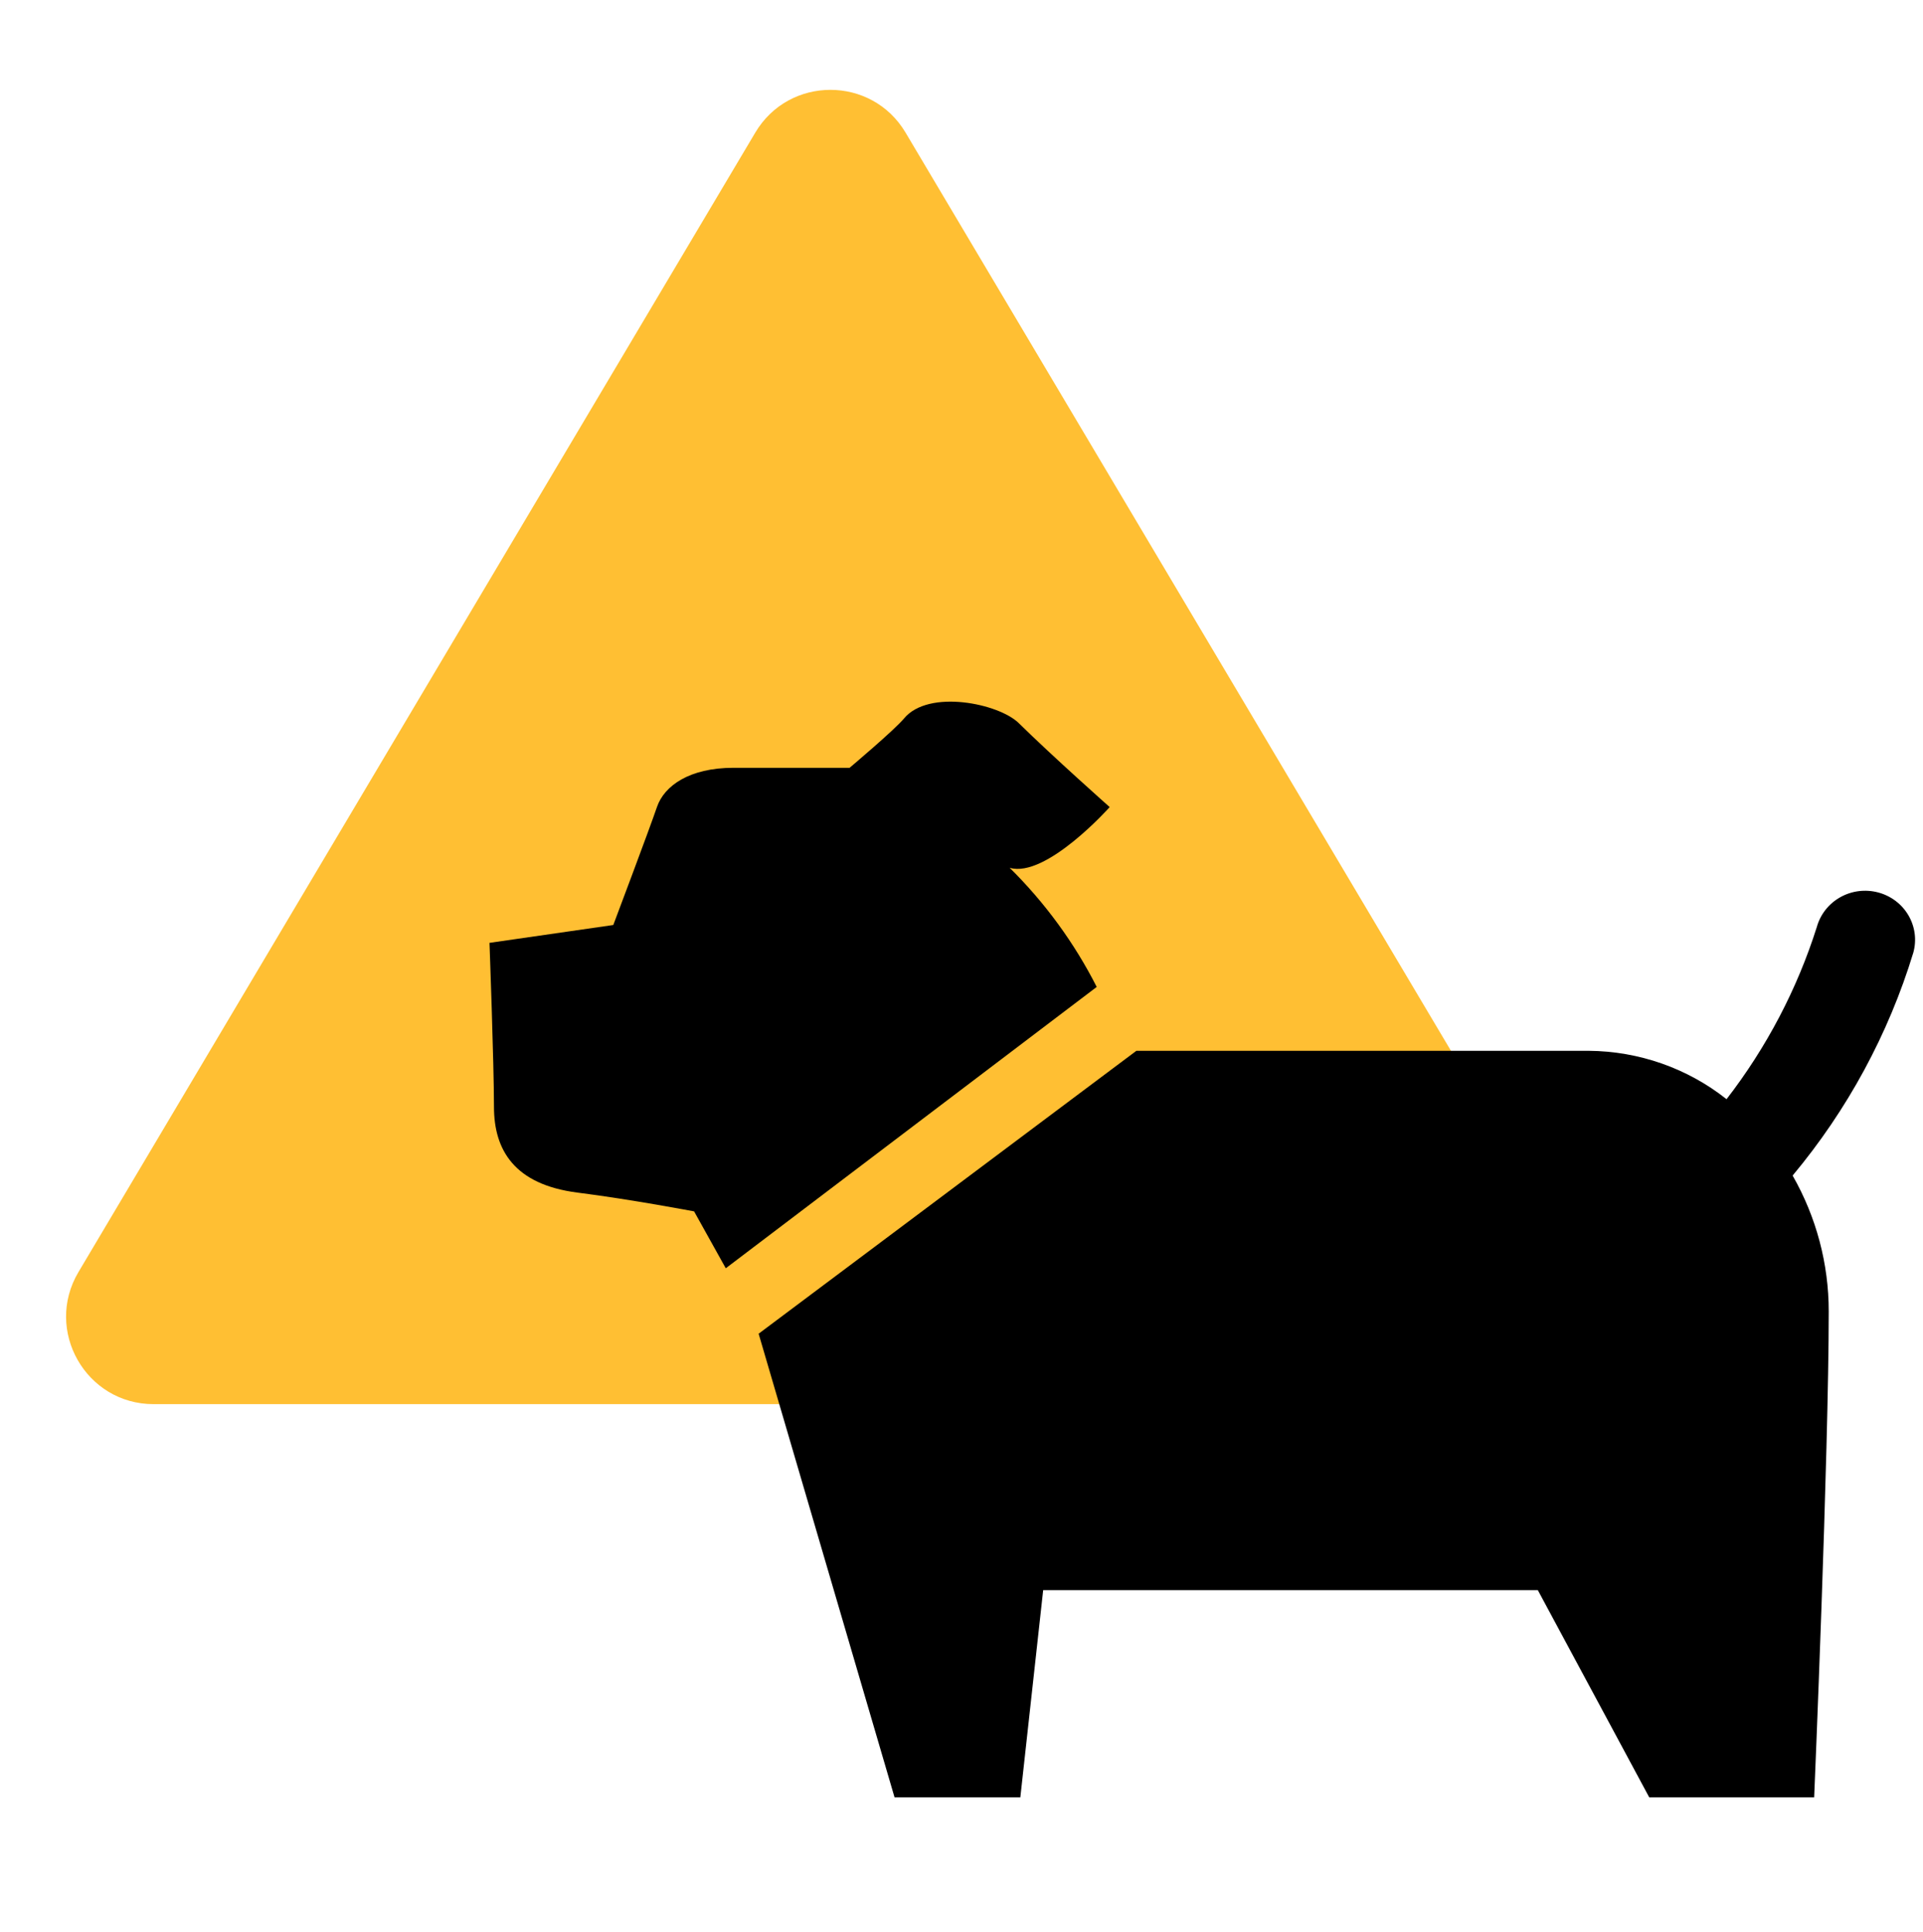 <svg width="220" height="221" viewBox="0 0 220 221" fill="none" xmlns="http://www.w3.org/2000/svg">
<path d="M86.407 15.168C90.283 8.646 99.726 8.646 103.601 15.168L181.032 145.488C184.993 152.154 180.189 160.596 172.435 160.596H17.574C9.82 160.596 5.016 152.154 8.977 145.488L86.407 15.168Z" fill="#FFBF33"/>
<path d="M115.51 99.253C119.671 100.481 126.953 92.309 126.953 92.309C126.953 92.309 120.433 86.526 116.553 82.707C114.263 80.458 106.24 78.791 103.433 82.165C102.313 83.51 97.196 87.816 97.196 87.816H83.896C78.904 87.816 75.987 89.859 75.156 92.309C74.325 94.758 70.164 105.795 70.164 105.795L56 107.837C56 107.837 56.513 121.696 56.513 126.596C56.513 131.496 58.813 135.483 66.084 136.403C72.271 137.188 79.408 138.549 79.408 138.549L83.031 145.055L125.469 112.878C122.912 107.843 119.55 103.243 115.51 99.253Z" fill="black"/>
<path d="M214.871 102.072C213.407 101.683 211.846 101.88 210.53 102.621C209.214 103.362 208.251 104.585 207.853 106.022C205.601 113.127 202.106 119.791 197.525 125.717C193.055 122.176 187.495 120.226 181.752 120.184H130.008L86.791 152.541L102.34 205.565H116.732L119.345 181.866H175.932L188.679 205.565H207.548C207.548 205.565 209.215 166.336 209.215 149.989C209.217 144.548 207.795 139.198 205.084 134.453C211.359 126.937 216.052 118.272 218.891 108.961C219.089 108.249 219.142 107.506 219.047 106.775C218.952 106.043 218.711 105.337 218.337 104.697C217.964 104.057 217.466 103.496 216.871 103.045C216.276 102.595 215.596 102.264 214.871 102.072Z" fill="black"/>
</svg>

